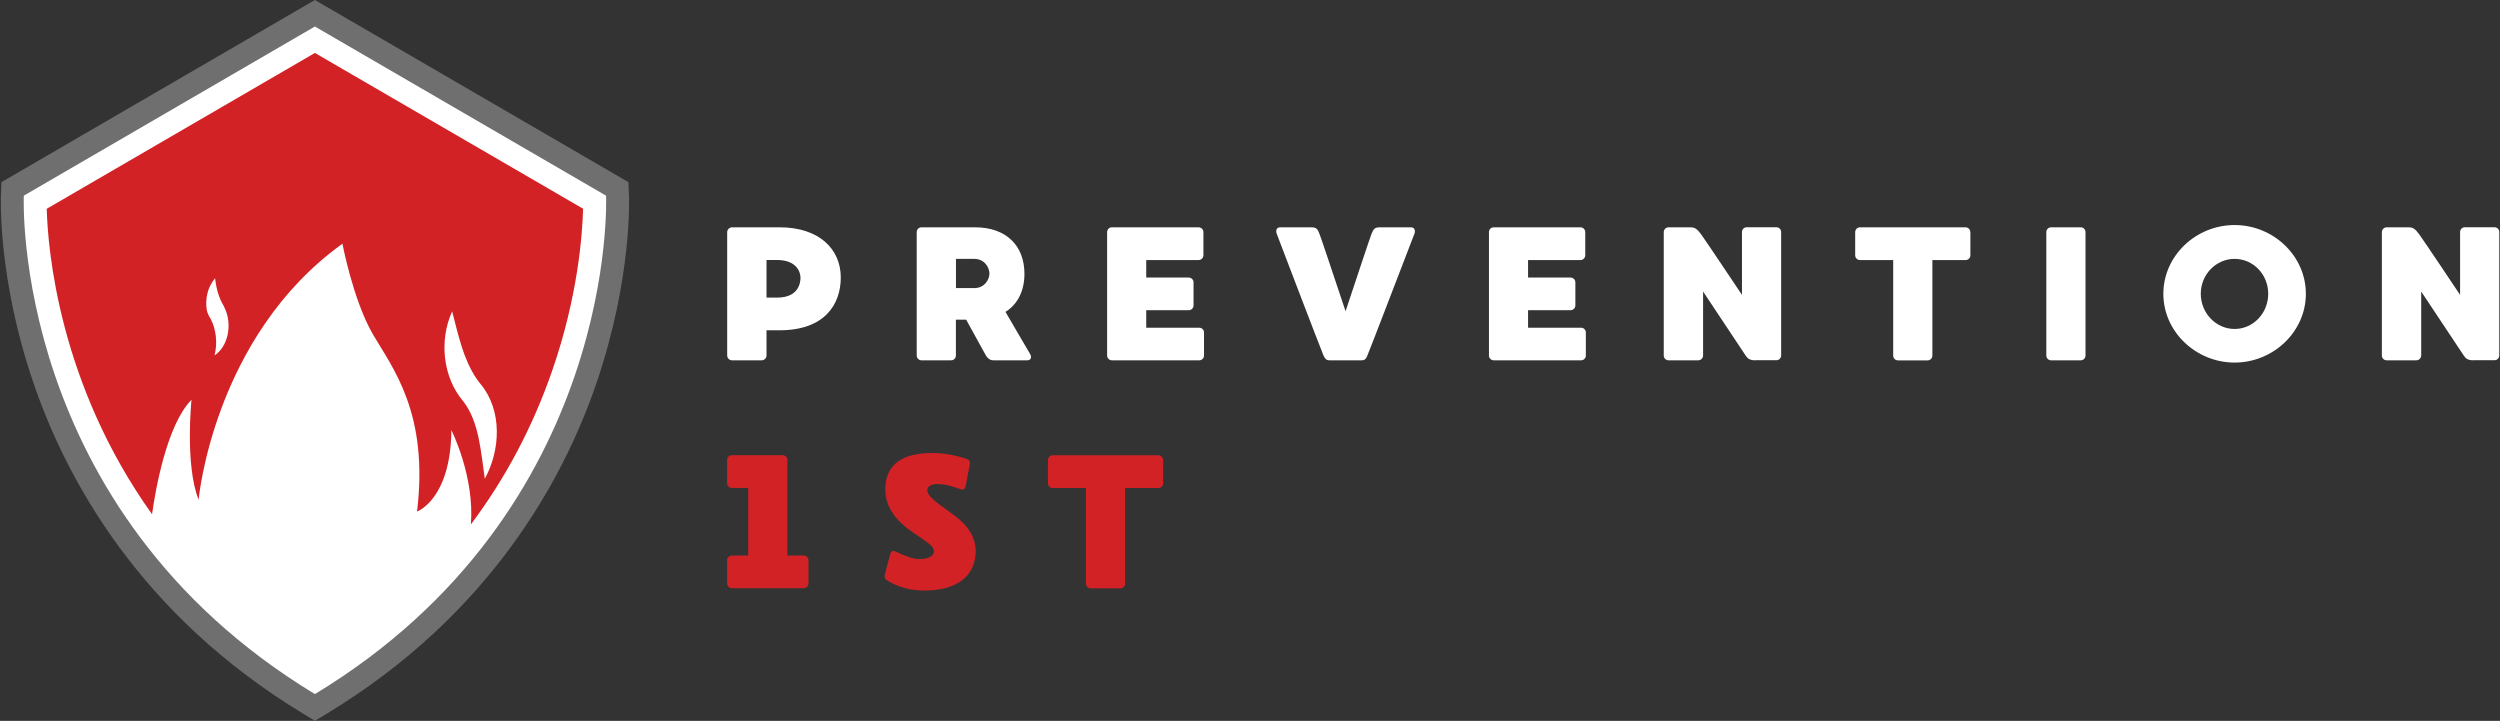 <?xml version="1.0" encoding="UTF-8"?><svg id="Layer_1" xmlns="http://www.w3.org/2000/svg" viewBox="0 0 341.38 98.44"><rect x="0" y="0" width="341.38" height="98.44" fill="#333333" stroke="none"/><defs><style>.cls-1{fill:#d32225;}.cls-2{fill:#fff;}.cls-3{fill:#706f6f;}</style></defs><path class="cls-2" d="M41.92,96.56c-22.03-13.35-31.94-31.62-36.38-44.6C.74,37.89,1.14,27.08,1.16,26.63l.05-1.14L43,1.21l41.79,24.28.05,1.14c.02.45.43,11.27-4.38,25.34-4.43,12.98-14.34,31.25-36.38,44.6l-1.08.65-1.08-.65Z"/><path class="cls-3" d="M85.88,26.58l-.07-1.71L43,0,.2,24.87l-.07,1.71c-.02.46-.44,11.46,4.44,25.72,4.49,13.14,14.52,31.64,36.82,45.15l1.62.98,1.62-.98c22.3-13.51,32.34-32.01,36.82-45.15,4.87-14.26,4.46-25.26,4.44-25.72ZM43,94.78C1.38,69.56,3.25,26.72,3.25,26.72L43,3.62l39.76,23.1s1.86,42.85-39.76,68.06Z"/><path class="cls-1" d="M43,7.23L6.38,28.51c.15,5.52,1.66,23.9,14.38,41.71.47-3.35,2.01-12.2,5.39-15.63,0,0-.92,8.9.97,13.65,0,0,2-22.28,19.64-34.96,0,0,1.46,7.71,4.15,12.35,2.7,4.64,7.66,10.73,6.04,24.22,0,0,4.59-1.62,4.69-11.11,0,0,3.18,6.29,2.66,12.87,4.74-6.32,8.47-13.36,11.14-21.1,3.49-10.1,4.09-18.56,4.18-22.01L43,7.23ZM29.3,48.52c.43-1.72.21-3.6-.57-5.05-.2-.27-.42-.78-.49-1.11-.25-1.54.1-3.15,1.13-4.37.15,1.33.49,2.66,1.16,3.75.13.26.23.51.34.76.75,2.04.28,4.76-1.56,6.03ZM66.2,65.36c-.54-3.63-.76-7.7-2.9-10.51-2.87-3.34-3.34-8.39-1.56-12.33.89,3.36,1.48,6.41,3.34,9.21.16.25.38.49.56.73,2.98,3.62,2.7,9,.57,12.9Z"/><path class="cls-2" d="M114.81,37.89c0,3.68-2.21,7.21-8.35,7.21h-1.79v3.45c0,.36-.31.65-.65.65h-4.07c-.34,0-.65-.29-.65-.65v-16.86c0-.34.31-.65.65-.65h6.51c5.4,0,8.35,2.98,8.35,6.85ZM109.31,37.94c0-.8-.52-2.44-3.24-2.44h-1.4v5.14h1.45c2.83,0,3.19-1.89,3.19-2.7Z"/><path class="cls-2" d="M140.21,49.2h-4.59c-.47,0-.8-.34-.99-.65-.1-.18-1.53-2.78-2.7-4.9h-1.4v4.9c0,.36-.29.65-.65.65h-4.05c-.36,0-.65-.29-.65-.65v-16.86c0-.36.29-.65.65-.65h7.32c4.23,0,6.74,2.49,6.74,6.36,0,2.26-.88,4.12-2.59,5.19,1.25,2.1,3.16,5.45,3.37,5.76.23.42.16.86-.47.86ZM133,35.35h-2.46v3.99h2.52c1.37,0,2.05-1.17,2.05-1.97s-.62-2.02-2.1-2.02Z"/><path class="cls-2" d="M164.41,45.39v3.16c0,.36-.29.65-.65.65h-11.93c-.36,0-.65-.29-.65-.65v-16.86c0-.36.29-.65.65-.65h11.85c.34,0,.65.29.65.65v3.17c0,.36-.31.65-.65.65h-7.16v2.39h5.81c.34,0,.65.29.65.65v3.16c0,.36-.31.65-.65.65h-5.81v2.39h7.24c.36,0,.65.29.65.65Z"/><path class="cls-2" d="M193.13,31.95c-.23.57-6.2,16.16-6.41,16.6-.18.44-.34.65-.8.65h-4.36c-.47,0-.62-.21-.83-.65s-6.15-15.98-6.38-16.6c-.21-.57.03-.91.47-.91h4.23c.75,0,.88.26,1.14.93.18.44,2.02,5.94,3.55,10.53,1.53-4.59,3.35-10.09,3.53-10.53.29-.67.39-.93,1.17-.93h4.23c.42,0,.67.34.47.91Z"/><path class="cls-2" d="M216.55,45.39v3.16c0,.36-.29.65-.65.65h-11.93c-.36,0-.65-.29-.65-.65v-16.86c0-.36.29-.65.65-.65h11.85c.34,0,.65.29.65.65v3.17c0,.36-.31.65-.65.65h-7.16v2.39h5.81c.34,0,.65.29.65.65v3.16c0,.36-.31.65-.65.65h-5.81v2.39h7.24c.36,0,.65.29.65.65Z"/><path class="cls-2" d="M239.69,49.2c-.75,0-1.04-.23-1.32-.65l-5.81-8.74v8.74c0,.36-.31.65-.65.65h-4.07c-.36,0-.65-.29-.65-.65v-16.86c0-.36.31-.65.65-.65h2.98c.62,0,.91.21,1.45.93s5.6,8.3,5.6,8.3v-8.59c0-.36.29-.65.65-.65h4.05c.36,0,.65.29.65.65v16.86c0,.36-.29.65-.65.65h-2.88Z"/><path class="cls-2" d="M269.06,31.69v3.17c0,.36-.29.65-.65.65h-4.54v13.05c0,.36-.29.65-.65.65h-4.05c-.36,0-.65-.29-.65-.65v-13.05h-4.54c-.36,0-.65-.29-.65-.65v-3.17c0-.34.29-.65.65-.65h14.42c.36,0,.65.31.65.65Z"/><path class="cls-2" d="M284.78,31.69v16.86c0,.36-.29.65-.65.65h-4.05c-.36,0-.65-.29-.65-.65v-16.86c0-.36.29-.65.65-.65h4.05c.36,0,.65.29.65.65Z"/><path class="cls-2" d="M314.87,40.12c0,5.19-4.46,9.39-9.73,9.39s-9.73-4.2-9.73-9.39,4.44-9.39,9.73-9.39,9.73,4.2,9.73,9.39ZM309.73,40.12c0-2.65-2.05-4.77-4.59-4.77s-4.62,2.13-4.62,4.77,2.08,4.8,4.62,4.8,4.59-2.15,4.59-4.8Z"/><path class="cls-2" d="M337.75,49.2c-.75,0-1.04-.23-1.32-.65l-5.81-8.74v8.74c0,.36-.31.65-.65.65h-4.07c-.36,0-.65-.29-.65-.65v-16.86c0-.36.31-.65.65-.65h2.98c.62,0,.91.21,1.45.93s5.6,8.3,5.6,8.3v-8.59c0-.36.29-.65.65-.65h4.05c.36,0,.65.29.65.65v16.86c0,.36-.29.65-.65.65h-2.88Z"/><path class="cls-1" d="M110.4,76.51v3.16c0,.36-.29.65-.65.65h-9.81c-.36,0-.65-.29-.65-.65v-3.16c0-.36.29-.65.65-.65h2.23v-9.23h-2.23c-.36,0-.65-.29-.65-.65v-3.17c0-.36.29-.65.65-.65h6.93c.36,0,.65.29.65.65v13.05h2.23c.36,0,.65.29.65.65Z"/><path class="cls-1" d="M133.05,76.7c-.54,2.13-2.52,3.94-6.87,3.94-2.78,0-4.49-1.04-5.14-1.45-.23-.16-.31-.36-.21-.75.08-.36.73-2.75.78-2.93.05-.16.31-.36.6-.23.99.44,2.15.99,3.11,1.06,1.22.05,2.18-.29,2.21-1.04,0-.75-.73-1.12-2.83-2.57-2.21-1.5-4.15-3.58-3.76-6.69.47-3.87,4.36-4.18,6.43-4.18,1.84,0,3.66.47,4.54.78.39.1.6.39.52.75-.05.31-.52,2.7-.57,3.01-.08.31-.26.57-.75.39-.86-.31-1.95-.7-3.22-.7-.49,0-1.06.21-1.19.54-.34.88.6,1.58,3.42,3.61,2.83,2,3.5,4.23,2.93,6.46Z"/><path class="cls-1" d="M158.83,62.82v3.17c0,.36-.29.65-.65.65h-4.54v13.05c0,.36-.29.65-.65.65h-4.05c-.36,0-.65-.29-.65-.65v-13.05h-4.54c-.36,0-.65-.29-.65-.65v-3.17c0-.34.29-.65.65-.65h14.42c.36,0,.65.31.65.65Z"/></svg>
